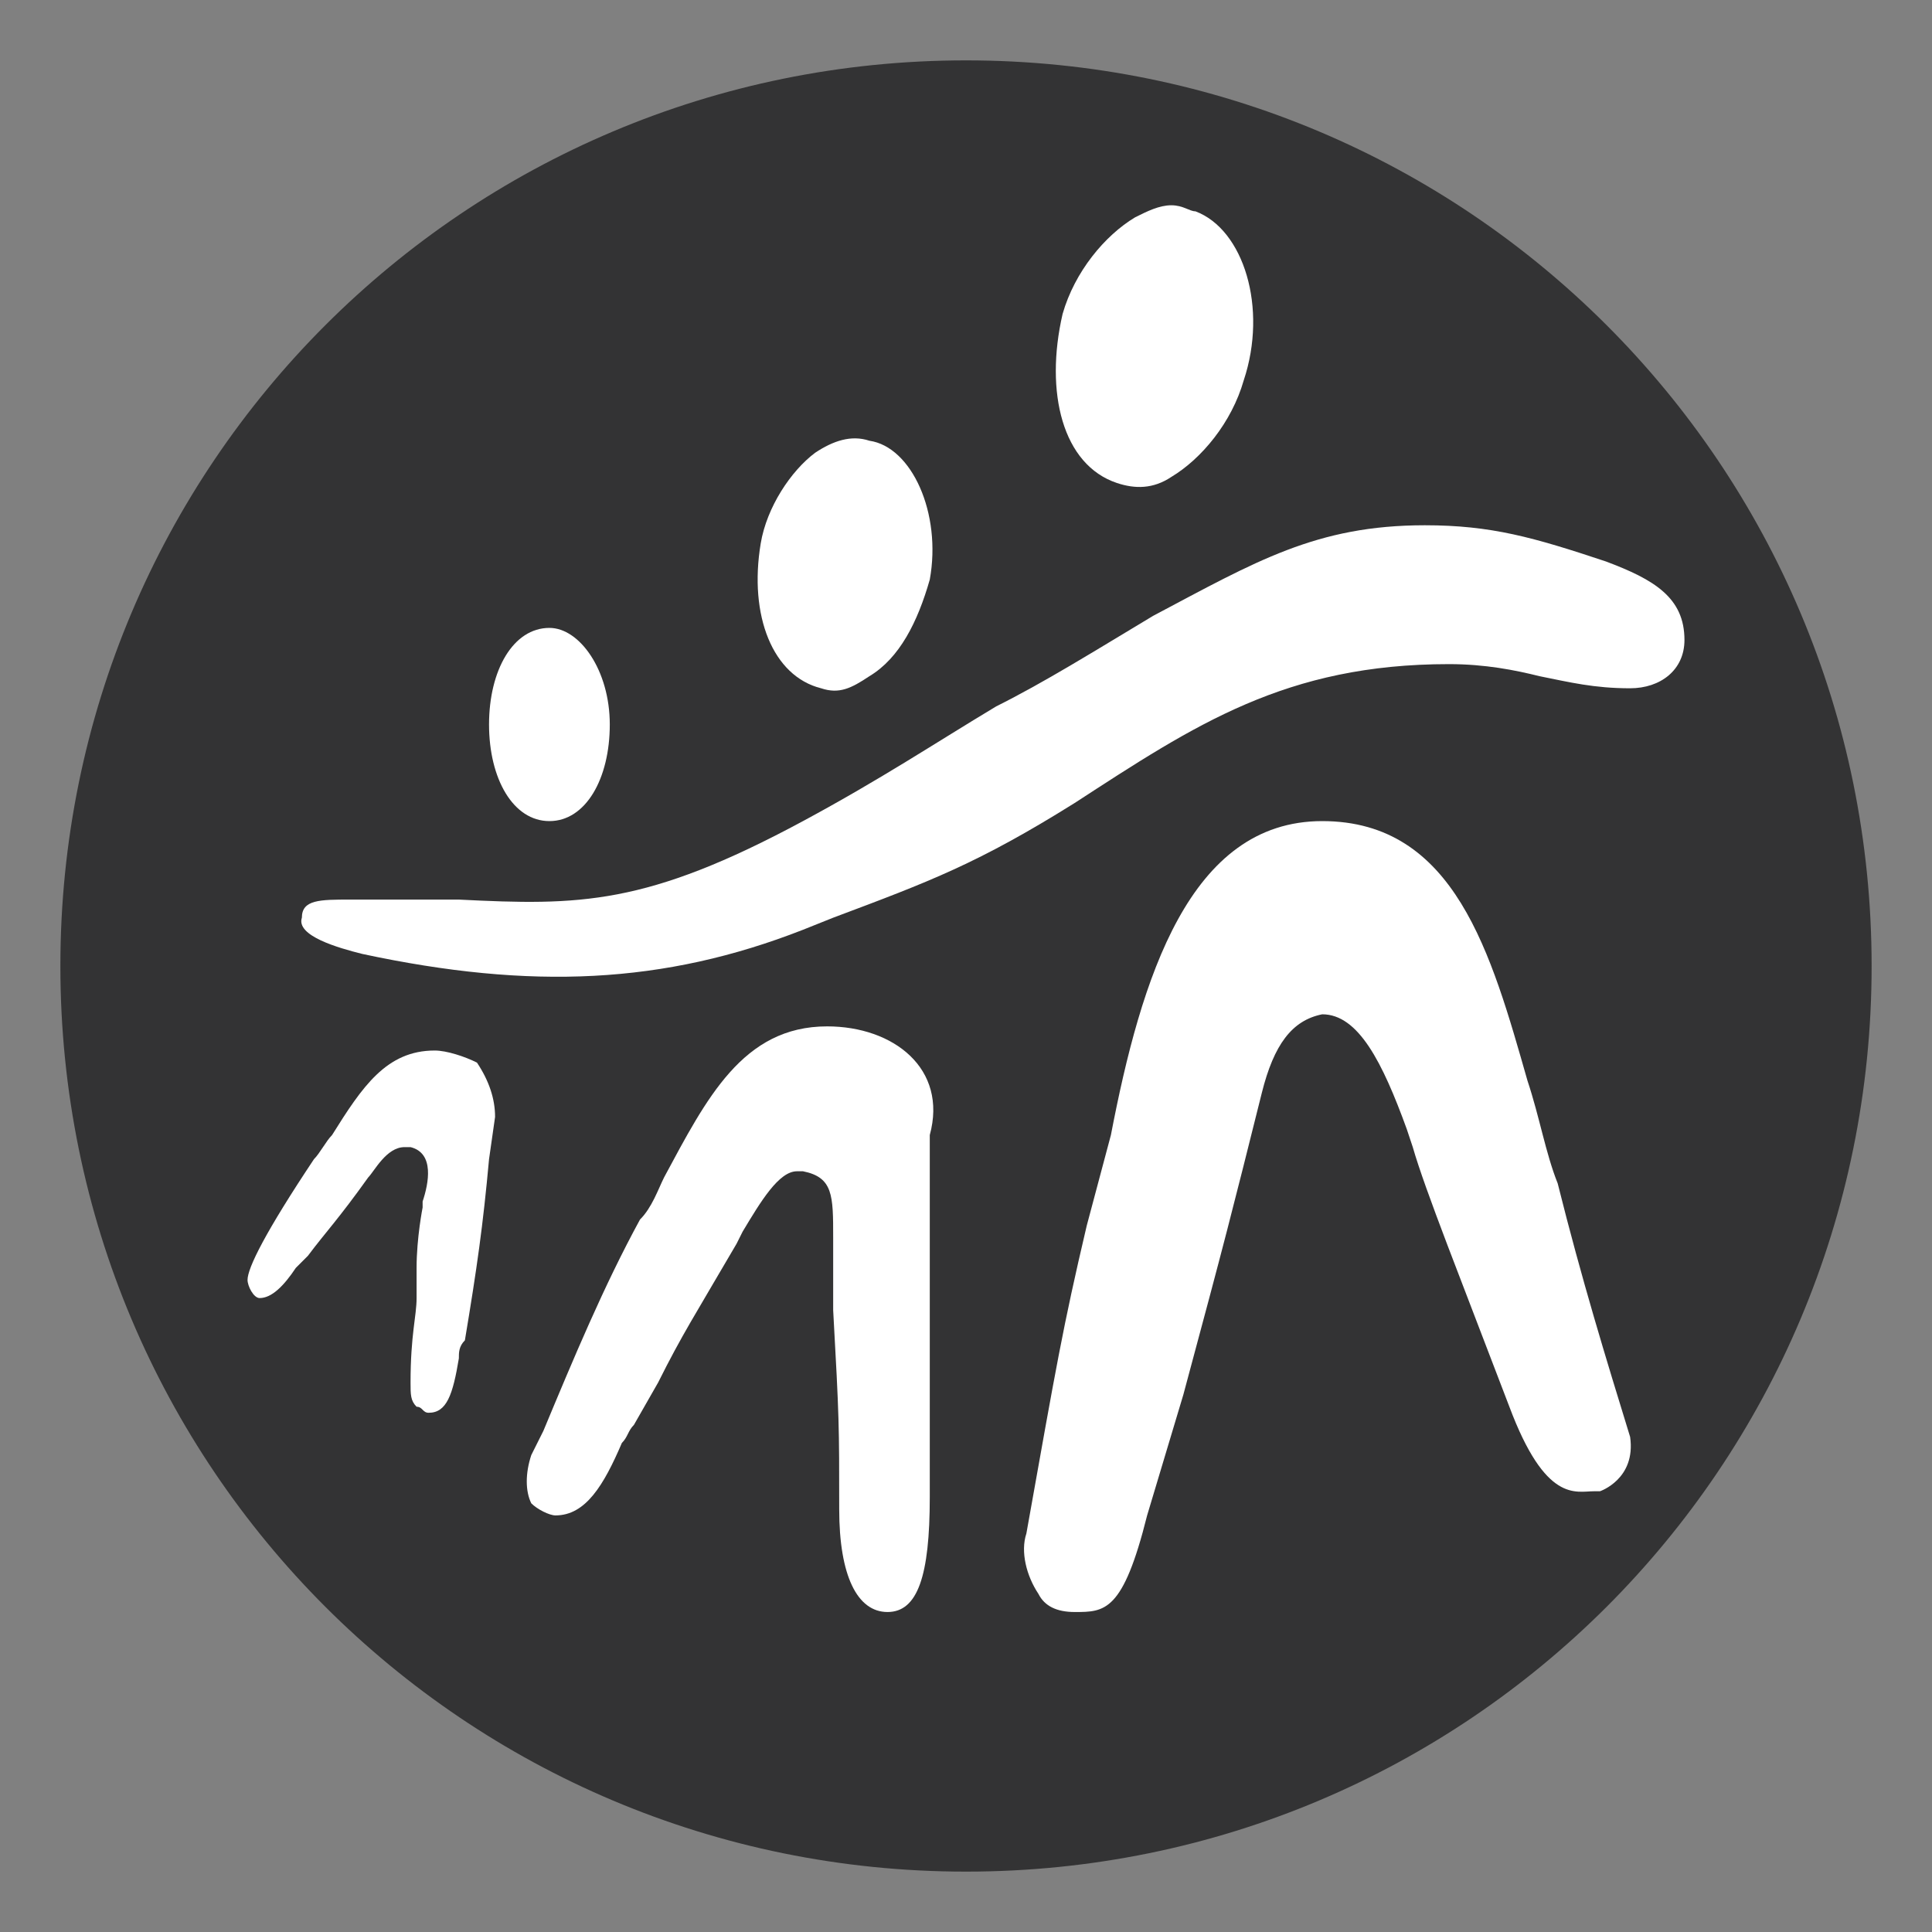 <?xml version="1.0" encoding="utf-8"?>
<!-- Generator: Adobe Illustrator 26.0.2, SVG Export Plug-In . SVG Version: 6.00 Build 0)  -->
<svg version="1.1" id="Layer_1" xmlns="http://www.w3.org/2000/svg" xmlns:xlink="http://www.w3.org/1999/xlink" x="0px" y="0px"
	 viewBox="0 0 32 32" style="enable-background:new 0 0 32 32;" xml:space="preserve">
<rect x="0" y="0" width="32" height="32" fill="#808080" stroke="none"/>
<style type="text/css">
	.st0{fill:#333334;}
	.st1{fill:#FFFFFF;}
</style>
<path class="st0" d="M16,31L16,31C7.7,31,1,24.3,1,16v0C1,7.7,7.7,1,16,1h0c8.3,0,15,6.7,15,15v0C31,24.3,24.3,31,16,31z"/>
<path class="st1" d="M25.8,19.6c-0.2-0.5-0.3-1.1-0.5-1.7c-0.6-2.1-1.2-4.3-3.4-4.3c0,0,0,0,0,0c-2.2,0-3,2.6-3.5,5.2L18,20.3
	c-0.4,1.7-0.5,2.3-1,5.1c-0.1,0.3,0,0.7,0.2,1c0.1,0.2,0.3,0.3,0.6,0.3c0.5,0,0.8,0,1.2-1.6l0.6-2c0.7-2.6,0.8-3,1.3-5
	c0.2-0.8,0.5-1.2,1-1.3c0,0,0,0,0,0c0.6,0,1,0.8,1.4,1.9l0.1,0.3c0.2,0.7,0.8,2.2,1.6,4.3c0.6,1.6,1.1,1.4,1.4,1.4l0.1,0
	c0,0,0.6-0.2,0.5-0.9C26.6,22.5,26.2,21.2,25.8,19.6z"/>
<path class="st1" d="M13.7,17c-1.4,0-2,1.2-2.7,2.5c-0.1,0.2-0.2,0.5-0.4,0.7C10,21.3,9.5,22.5,9,23.7l-0.2,0.4
	c-0.1,0.3-0.1,0.6,0,0.8c0.1,0.1,0.3,0.2,0.4,0.2c0.5,0,0.8-0.5,1.1-1.2c0.1-0.1,0.1-0.2,0.2-0.3l0.4-0.7c0.4-0.8,0.6-1.1,1.3-2.3
	l0.1-0.2c0.3-0.5,0.6-1,0.9-1c0,0,0.1,0,0.1,0c0.5,0.1,0.5,0.4,0.5,1.1c0,0.2,0,0.4,0,0.6l0,0.6c0.1,1.8,0.1,1.9,0.1,3.3
	c0,1.1,0.3,1.7,0.8,1.7c0.5,0,0.7-0.6,0.7-1.9l0-6C15.7,17.7,14.8,17,13.7,17z"/>
<path class="st1" d="M7.2,17.4c-0.8,0-1.2,0.6-1.7,1.4c-0.1,0.1-0.2,0.3-0.3,0.4c-0.8,1.2-1.1,1.8-1.1,2c0,0.1,0.1,0.3,0.2,0.3
	c0.2,0,0.4-0.2,0.6-0.5C4.9,21,5,20.9,5.1,20.8c0.3-0.4,0.5-0.6,1-1.3C6.2,19.4,6.4,19,6.7,19c0,0,0.1,0,0.1,0
	c0.4,0.1,0.3,0.6,0.2,0.9l0,0.1c0,0-0.1,0.5-0.1,1l0,0.5c0,0.3-0.1,0.6-0.1,1.4c0,0.2,0,0.3,0.1,0.4c0.1,0,0.1,0.1,0.2,0.1
	c0.3,0,0.4-0.3,0.5-0.9c0-0.1,0-0.2,0.1-0.3c0.2-1.2,0.3-1.9,0.4-3l0.1-0.7c0-0.3-0.1-0.6-0.3-0.9C7.7,17.5,7.4,17.4,7.2,17.4z"/>
<path class="st1" d="M26.6,9.3c-1.2-0.4-1.9-0.6-3-0.6c-1.8,0-2.8,0.6-4.5,1.5c-1,0.6-1.8,1.1-2.6,1.5c-1,0.6-1.9,1.2-3.2,1.9
	c-2.6,1.4-3.7,1.4-5.7,1.3c-0.5,0-1.1,0-1.8,0c-0.5,0-0.8,0-0.8,0.3c-0.1,0.3,0.6,0.5,1,0.6c2.8,0.6,5,0.5,7.3-0.4l0.5-0.2
	c1.6-0.6,2.4-0.9,4-1.9C19.8,12,21.3,11,24,11c0.6,0,1.1,0.1,1.5,0.2c0.5,0.1,0.9,0.2,1.5,0.2c0.5,0,0.9-0.3,0.9-0.8
	C27.9,9.9,27.4,9.6,26.6,9.3z"/>
<path class="st1" d="M9.1,13.6c0.6,0,1-0.7,1-1.6c0-0.9-0.5-1.6-1-1.6c-0.6,0-1,0.7-1,1.6C8.1,12.9,8.5,13.6,9.1,13.6z"/>
<path class="st1" d="M13.6,11.4c0.3,0.1,0.5,0,0.8-0.2c0.5-0.3,0.8-0.9,1-1.6c0.2-1.1-0.3-2.2-1-2.3c-0.3-0.1-0.6,0-0.9,0.2
	c-0.4,0.3-0.8,0.9-0.9,1.5C12.4,10.2,12.8,11.2,13.6,11.4z"/>
<path class="st1" d="M18.5,8c0.3,0.1,0.6,0.1,0.9-0.1c0.5-0.3,1-0.9,1.2-1.6c0.4-1.2,0-2.5-0.8-2.8c-0.1,0-0.2-0.1-0.4-0.1
	c-0.2,0-0.4,0.1-0.6,0.2c-0.5,0.3-1,0.9-1.2,1.6l0,0C17.3,6.5,17.6,7.7,18.5,8z"/>
<g>
</g>
<g>
</g>
<g>
</g>
<g>
</g>
<g>
</g>
<g>
</g>
</svg>
